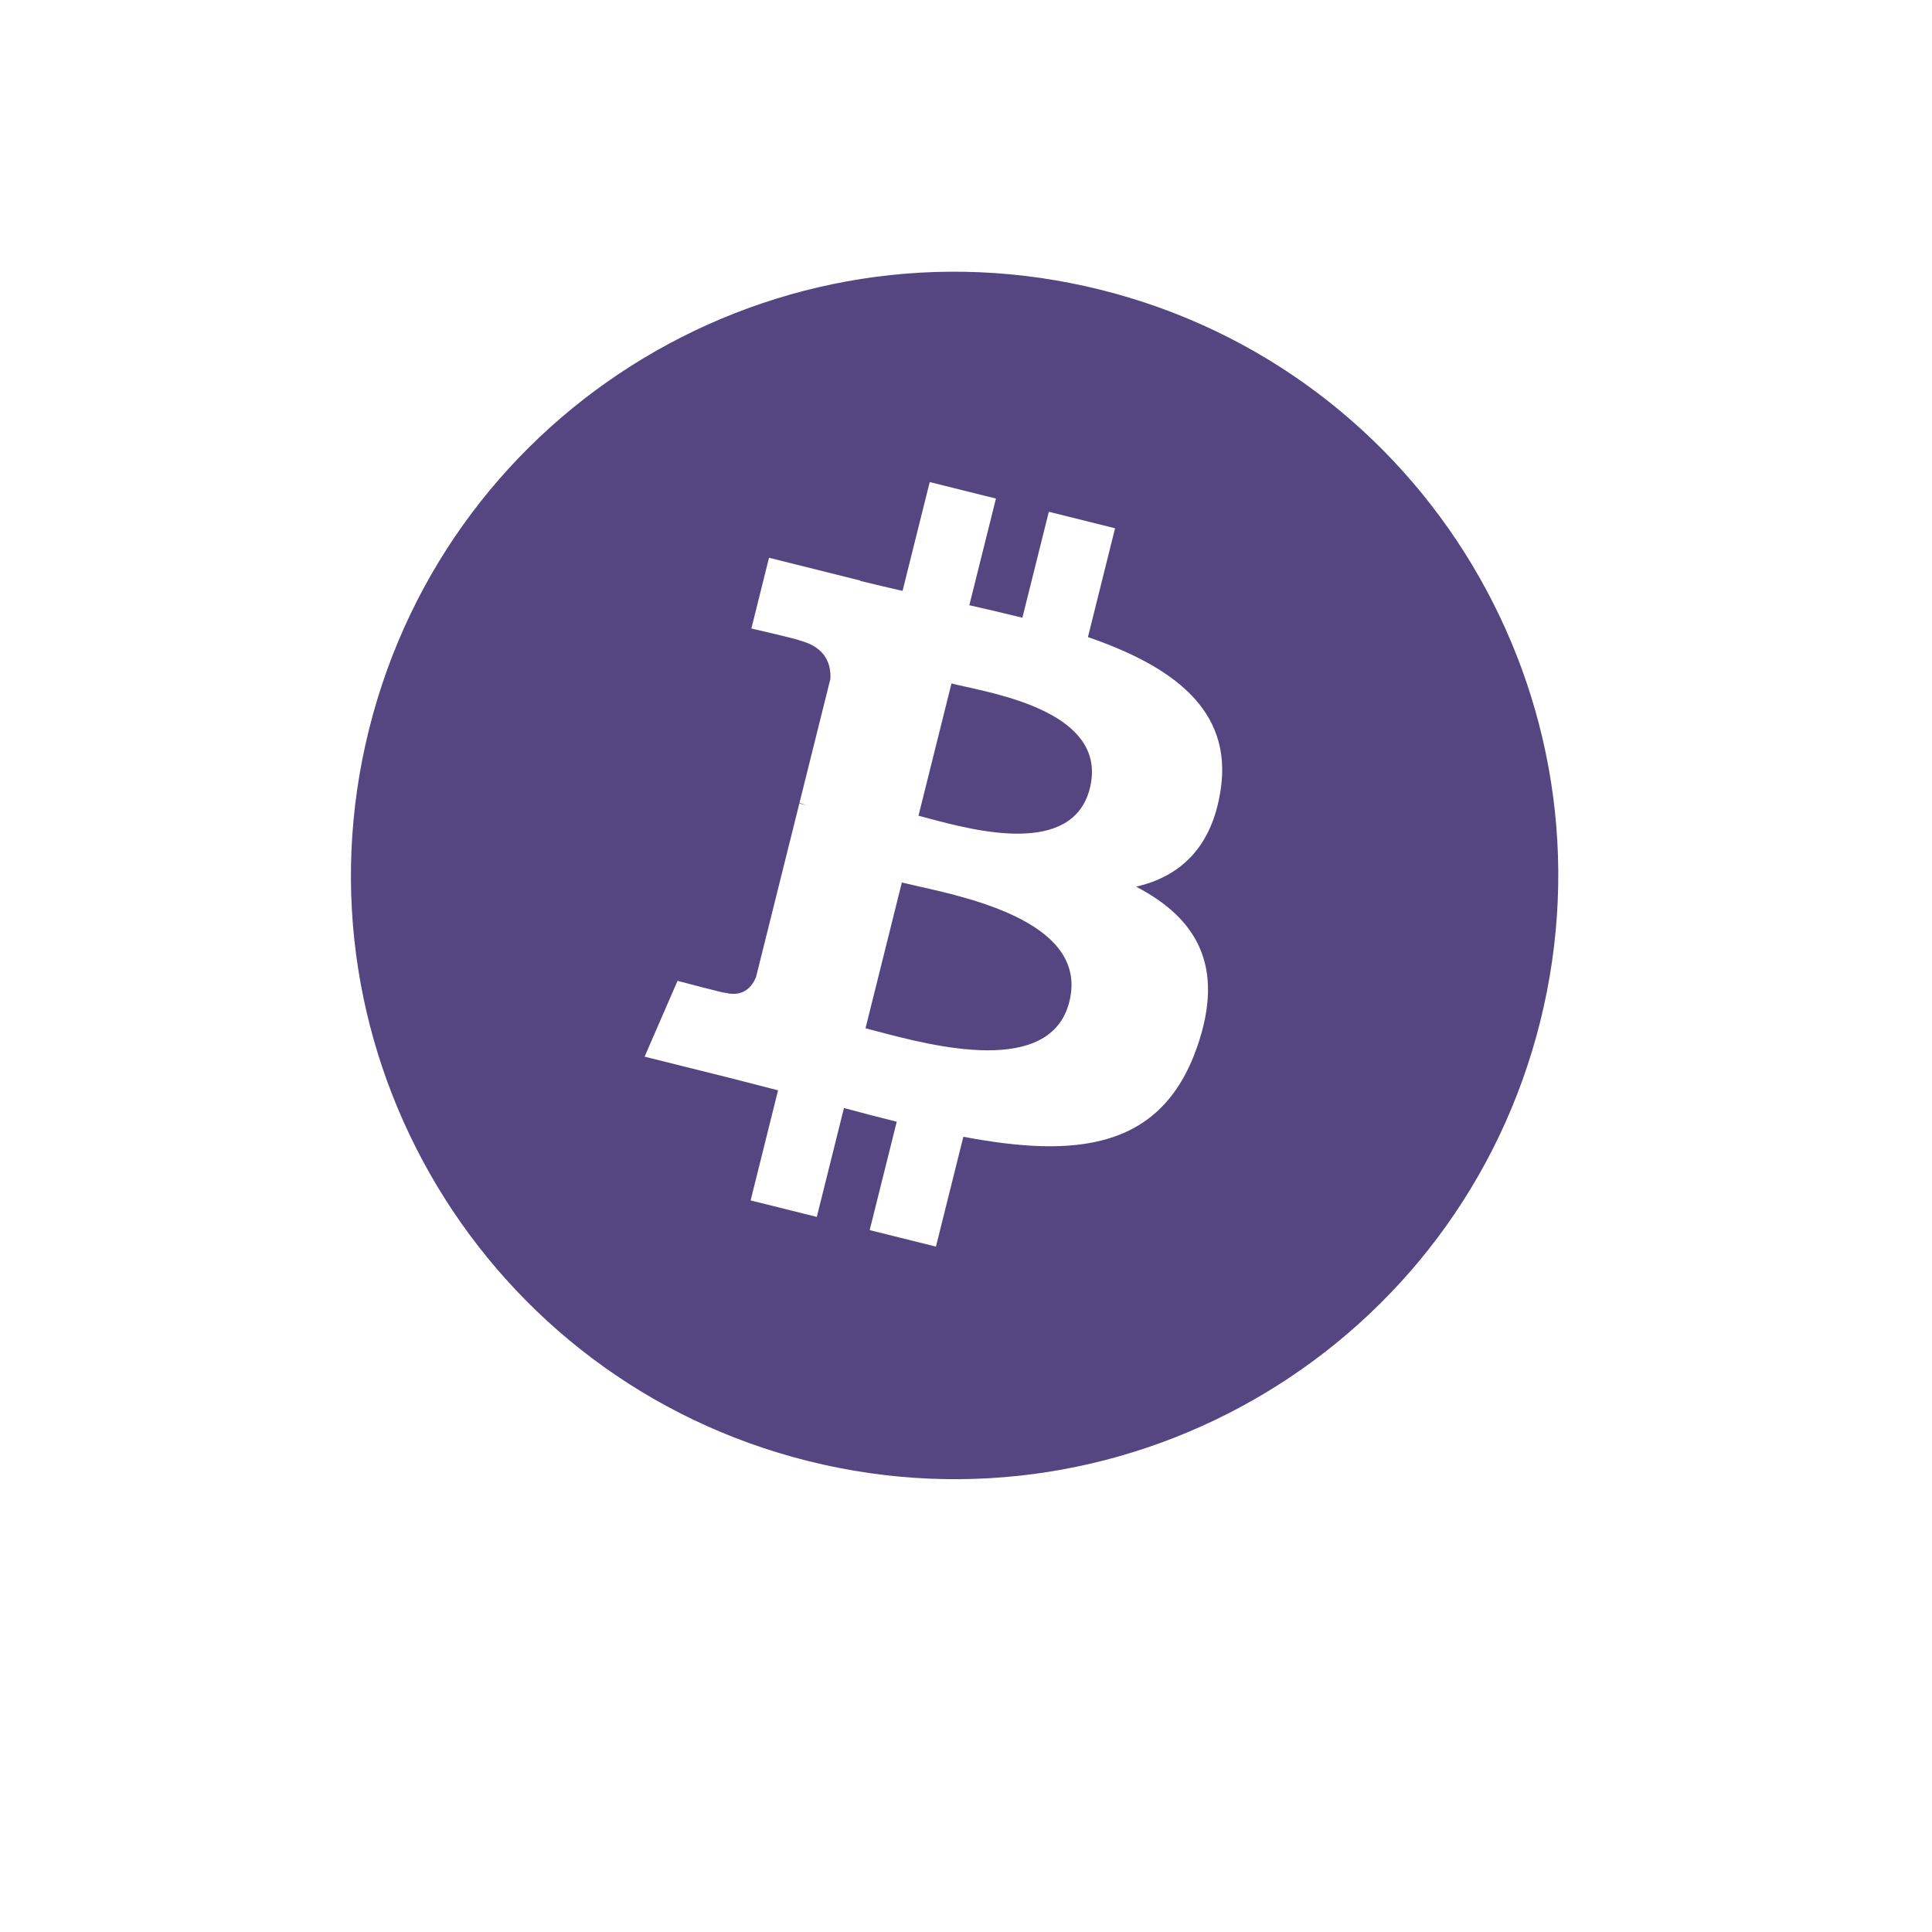 <svg width="54" height="54" viewBox="0 0 54 54" fill="none" xmlns="http://www.w3.org/2000/svg">
<g id="Logos_Bitcoin" clip-path="url(#clip0_120_3654)">
<g id="Mask group">
<mask id="mask0_120_3654" style="mask-type:alpha" maskUnits="userSpaceOnUse" x="0" y="0" width="54" height="54">
<g id="Group">
<path id="Vector" d="M54 0H0V54H54V0Z" fill="#D9D9D9"/>
</g>
</mask>
<g mask="url(#mask0_120_3654)">
<g id="Group_2">
<path id="Vector_2" fill-rule="evenodd" clip-rule="evenodd" d="M22.598 40.839C31.64 43.093 40.796 37.591 43.05 28.551C45.303 19.51 39.802 10.353 30.762 8.099C21.723 5.845 12.567 11.347 10.314 20.388C8.059 29.428 13.561 38.585 22.598 40.839ZM30.408 17.807C32.745 18.612 34.455 19.82 34.119 22.065C33.876 23.709 32.965 24.504 31.755 24.783C33.416 25.648 34.262 26.974 33.456 29.273C32.457 32.129 30.083 32.37 26.926 31.773L26.16 34.843L24.308 34.382L25.064 31.352C24.584 31.233 24.094 31.107 23.589 30.969L22.83 34.013L20.98 33.552L21.747 30.475C21.574 30.431 21.399 30.386 21.224 30.34C20.961 30.271 20.696 30.202 20.427 30.135L18.017 29.534L18.937 27.415C18.937 27.415 20.301 27.777 20.282 27.751C20.806 27.88 21.039 27.538 21.131 27.311L22.342 22.457C22.387 22.468 22.432 22.479 22.476 22.49C22.497 22.495 22.517 22.5 22.537 22.505C22.463 22.476 22.396 22.457 22.345 22.443L23.209 18.978C23.231 18.585 23.096 18.089 22.346 17.901C22.375 17.882 21.001 17.567 21.001 17.567L21.494 15.59L24.047 16.227L24.045 16.237C24.429 16.332 24.824 16.423 25.227 16.515L25.986 13.474L27.837 13.935L27.093 16.916C27.59 17.03 28.09 17.144 28.576 17.265L29.315 14.304L31.166 14.765L30.408 17.807ZM24.551 28.835C26.062 29.234 29.364 30.106 29.889 27.997C30.427 25.84 27.225 25.122 25.662 24.771C25.488 24.732 25.333 24.697 25.207 24.666L24.191 28.741C24.294 28.767 24.416 28.799 24.551 28.835ZM25.976 22.88C27.235 23.216 29.983 23.949 30.462 22.032C30.95 20.071 28.28 19.479 26.976 19.191C26.829 19.158 26.7 19.13 26.594 19.103L25.672 22.8C25.759 22.822 25.861 22.849 25.976 22.88Z" fill="#554682"/>
</g>
</g>
</g>
</g>
<defs>
<clipPath id="clip0_120_3654">
<rect width="54" height="54" fill="white"/>
</clipPath>
</defs>
</svg>
